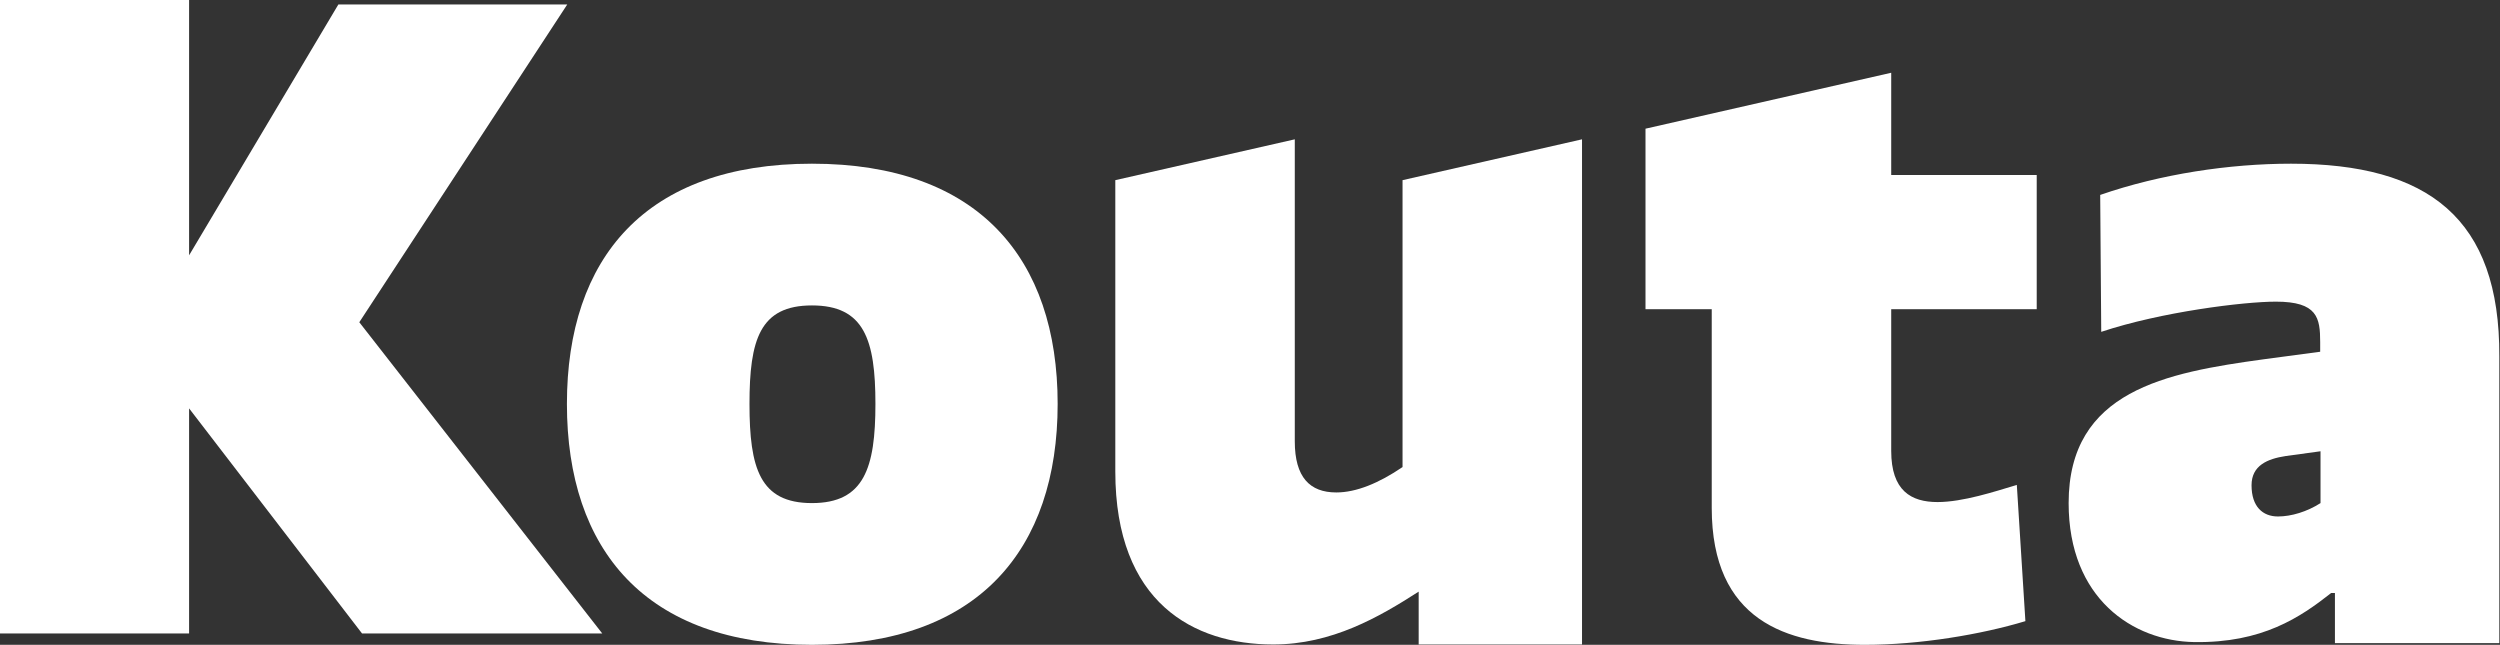 <?xml version="1.0" encoding="utf-8"?>
<!-- Generator: Adobe Illustrator 23.0.1, SVG Export Plug-In . SVG Version: 6.00 Build 0)  -->
<svg version="1.1" id="Layer_1" xmlns="http://www.w3.org/2000/svg" xmlns:xlink="http://www.w3.org/1999/xlink" x="0px" y="0px"
	 viewBox="0 0 728.5 187.9" style="enable-background:new 0 0 728.5 187.9;" xml:space="preserve">
<rect x="0" y="0" width="728.5" height="187.9" fill="#333333" stroke="none"/>
<style type="text/css">
	.st0{fill:#FFFFFF;}
</style>
<g>
	<polygon class="st0" points="165.3,1.3 165.3,1.3 165.3,1.3 165.3,1.3 98.6,1.3 55.1,74.4 55.1,0 0,0 0,184.6 55.1,184.6 55.1,119 
		105.5,184.6 175.5,184.6 104.7,93.9 	"/>
	<path class="st0" d="M236.6,47.7c-48.5,0-71.4,27.5-71.4,70s22.9,70.2,71.4,70.2s71.6-27.8,71.6-70.2S285.1,47.7,236.6,47.7z
		 M236.6,146.6c-15.2,0-18.2-10.2-18.2-28.9c0-18.7,3-28.7,18.2-28.7c15.2,0,18.5,9.9,18.5,28.7
		C255.1,136.4,251.8,146.6,236.6,146.6z"/>
	<path class="st0" d="M667.6,47.7c-17.9,0-38,3-55.6,9.1l0.3,39.9c17.4-5.8,41.5-8.8,50.9-8.8c12.1,0,12.9,4.7,12.9,11.8v2.8
		l-16.5,2.2c-28.4,3.9-56.8,9.1-56.8,41.9c0,27.8,18.7,40.2,36.6,40.5c19.8,0.3,30.9-7.2,39.9-14.3h1.1v14.6h47.9v-83.5
		C728.5,63.6,707.6,47.7,667.6,47.7z M676.2,146.6c-3.9,2.5-8.5,3.9-12.4,3.9c-4.4,0-7.7-2.8-7.7-9.1c0-5.8,4.7-7.7,9.9-8.5
		l10.2-1.4V146.6z"/>
	<path class="st0" d="M408.7,62.9L408.7,62.9l0,73.2c-6.9,4.7-13.5,7.4-19.3,7.4c-7.7,0-12.1-4.4-12.1-14.9V62.9V49v-0.1v-8.3
		l-52.3,11.9v0.1v10.3v74.5c0,38.3,22.9,50.4,46,50.4c17.1,0,30.9-8,42.4-15.4v15.4H461V62.9V49v-0.1v-8.3l-52.3,11.9V62.9z"/>
	<path class="st0" d="M551.1,51V32.6V21.2l-71.6,16.3v19.3v1.5v31.8h19.3v57.9c0,32.8,21.8,39.9,44.6,39.9c16,0,33.9-3,46.8-6.9
		l-2.5-39.7c-6.3,1.9-15.7,5-23.1,5c-7.7,0-13.5-3.3-13.5-14.9V90.1h42.4V51H551.1L551.1,51z"/>
</g>
</svg>
